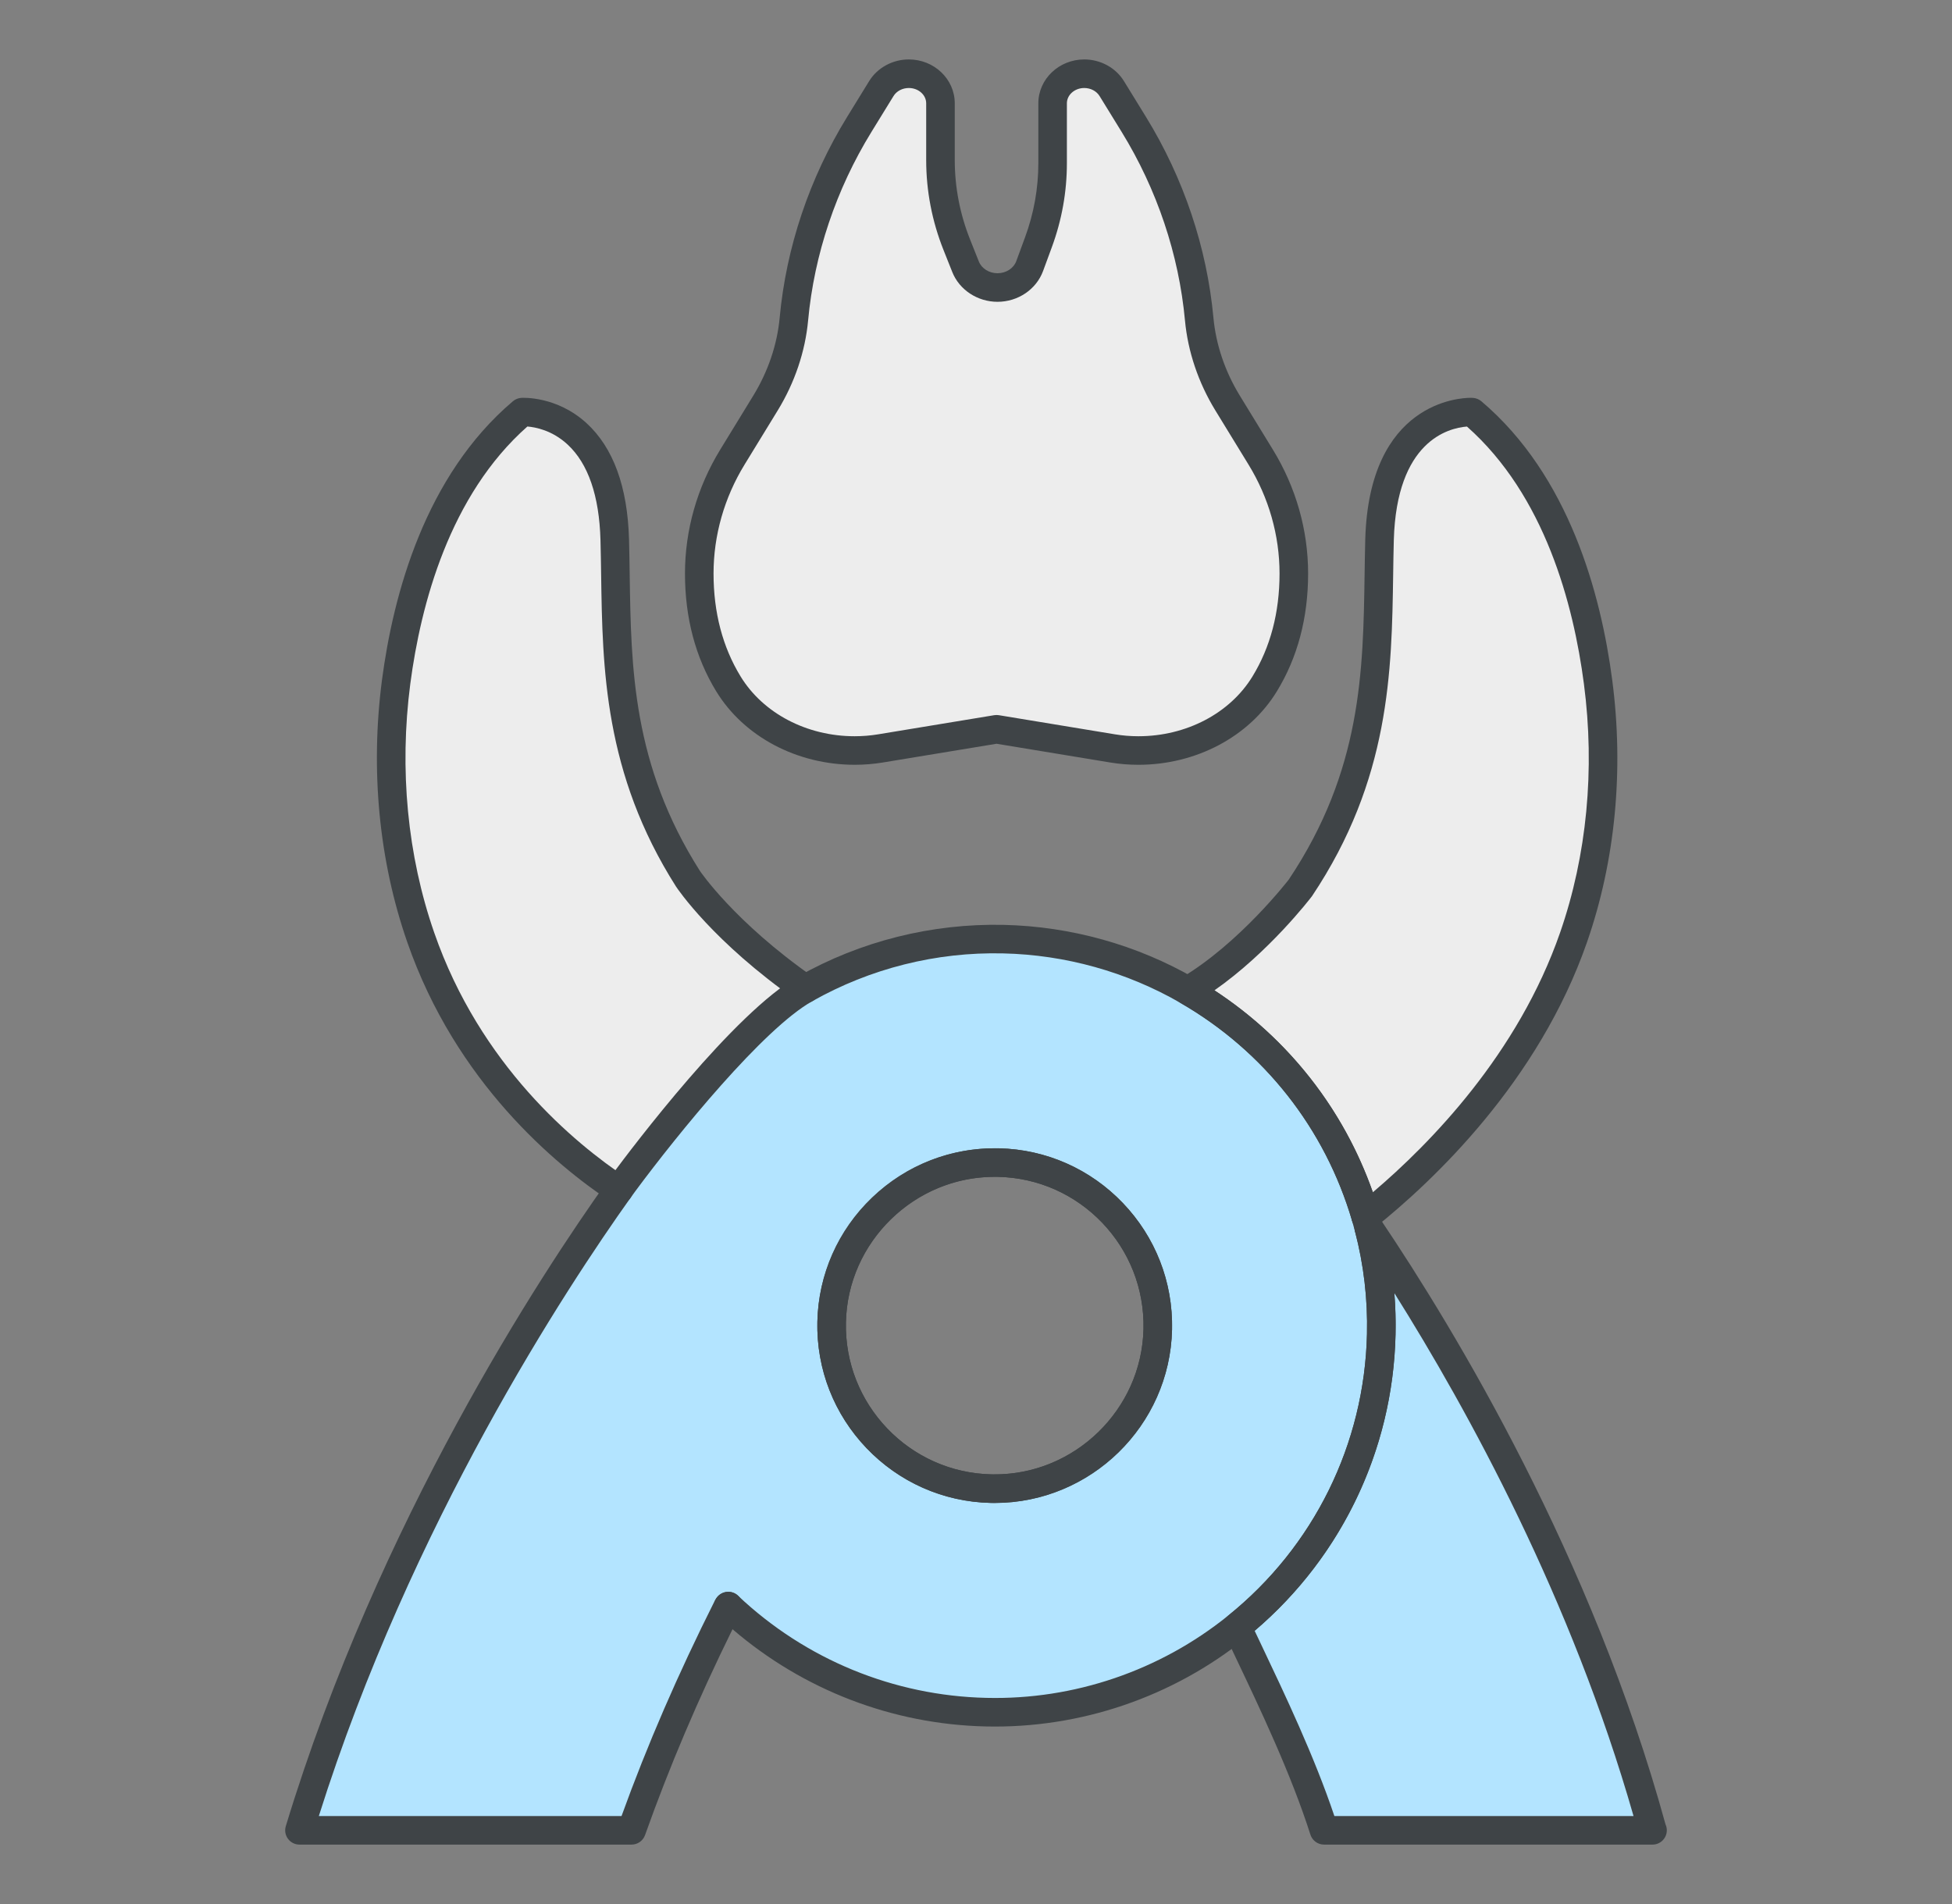 <?xml version="1.0" encoding="utf-8"?>
<!-- Generator: Adobe Illustrator 16.0.0, SVG Export Plug-In . SVG Version: 6.00 Build 0)  -->
<!DOCTYPE svg PUBLIC "-//W3C//DTD SVG 1.1//EN" "http://www.w3.org/Graphics/SVG/1.1/DTD/svg11.dtd">
<svg version="1.1" id="レイヤー_1" xmlns="http://www.w3.org/2000/svg" xmlns:xlink="http://www.w3.org/1999/xlink" x="0px"
	 y="0px" width="205px" height="200px" viewBox="0 0 205 200" enable-background="new 0 0 205 200" xml:space="preserve">
<rect x="0" y="0" width="205" height="200" fill="#808080" stroke="none"/>
<g>
	<path fill="#EDEDED" d="M104.657,76.604l-12.189,2.01c-0.889,0.146-1.79,0.221-2.692,0.221h-0.02
		c-5.426,0-10.567-2.594-13.259-6.998c-1.723-2.816-3.061-6.61-3.061-11.592c0-4.289,1.199-8.504,3.477-12.225l3.487-5.697
		c1.653-2.703,2.687-5.703,2.974-8.805c0.664-7.184,2.999-14.162,6.864-20.443l2.321-3.773c0.595-0.964,1.694-1.559,2.885-1.559
		c1.837,0,3.325,1.392,3.325,3.109v5.959c0,3.036,0.58,6.049,1.714,8.896l0.922,2.316c0.521,1.309,1.856,2.178,3.353,2.178
		c1.527,0,2.886-0.908,3.382-2.258l0.923-2.51c0.982-2.669,1.483-5.473,1.483-8.295v-6.287c0-1.718,1.489-3.109,3.326-3.109
		c1.19,0,2.29,0.595,2.884,1.559l2.322,3.773c3.864,6.281,6.2,13.26,6.864,20.443c0.287,3.102,1.319,6.102,2.973,8.805l3.488,5.697
		c2.278,3.721,3.477,7.936,3.477,12.225c0,4.994-1.345,8.791-3.073,11.611c-2.693,4.394-7.829,6.979-13.246,6.979h-0.021
		c-0.902,0-1.803-0.074-2.69-0.221L104.657,76.604"/>
	<path fill="#EDEDED" d="M64.98,124.979c-5.41-3.602-15.78-12.051-20.8-26.529c-2.98-8.58-3.75-17.812-2.58-26.812
		c1.199-9.108,4.489-20.931,13.239-28.349c0,0,9.33-0.59,9.721,13.399c0.29,10.64-0.57,22.609,7.68,35.601
		c0,0,3.639,5.519,12.32,11.58"/>
	<path fill="#EDEDED" d="M165.26,98.449c-5.02,14.469-16.04,24.719-21.83,29.35c-2.96-10.08-9.739-18.57-18.699-23.742
		c6.51-3.828,11.81-10.758,11.81-10.758c8.95-13.381,8.04-25.69,8.34-36.61c0.391-13.989,9.721-13.399,9.721-13.399
		c8.75,7.42,12.039,19.239,13.229,28.349C169.01,80.638,168.24,89.869,165.26,98.449"/>
	<path fill="#EDEDED" d="M143.75,128.949c-0.1-0.381-0.21-0.771-0.319-1.15"/>
	<path fill="#B3E4FF" d="M143.75,128.949l-0.32-1.15c-2.96-10.08-9.739-18.57-18.699-23.742c-5.71-3.299-12.301-5.249-19.351-5.408
		c-7.55-0.17-14.68,1.75-20.82,5.221c-6.12,3.438-16.26,16.609-19.03,20.35c-0.24,0.33-0.429,0.588-0.55,0.76
		c-8.69,12.189-24.52,37.6-33.53,67.279h34.88c3.33-9.369,6.97-17.25,10.09-23.469l0.06-0.08c7.07,6.68,16.601,10.9,27.081,11.139
		c9.949,0.221,19.149-3.16,26.35-8.959c9.01-7.25,14.87-18.279,15.15-30.73C145.15,136.289,144.69,132.529,143.75,128.949
		 M104.08,156.369c-9.45-0.211-16.951-8.051-16.74-17.51c0.21-9.451,8.051-16.951,17.512-16.74
		c9.459,0.209,16.948,8.049,16.738,17.51C121.38,149.088,113.54,156.578,104.08,156.369"/>
	<line fill="#EDEDED" x1="76.49" y1="168.699" x2="76.479" y2="168.709"/>
	<path fill="#B3E4FF" d="M173.53,192.258h-34.48c-2.39-7.488-6.38-15.5-9.14-21.369c9.01-7.25,14.87-18.279,15.15-30.73
		c0.09-3.871-0.37-7.629-1.311-11.211C151.59,140.588,165.83,164.059,173.53,192.258"/>
	<path fill="#3F4447" d="M119.56,80.334h-0.021c-0.979,0-1.967-0.081-2.935-0.24l-11.946-1.97l-11.945,1.97
		c-0.97,0.159-1.958,0.24-2.936,0.24c-6.079,0-11.65-2.956-14.559-7.716c-2.177-3.56-3.281-7.723-3.281-12.374
		c0-4.559,1.279-9.057,3.698-13.008l3.487-5.697c1.545-2.527,2.5-5.349,2.759-8.159c0.682-7.38,3.13-14.673,7.081-21.092l2.32-3.773
		c0.865-1.402,2.459-2.272,4.163-2.272c2.661,0,4.825,2.067,4.825,4.609v5.959c0,2.855,0.541,5.662,1.607,8.342l0.922,2.316
		c0.293,0.737,1.081,1.232,1.959,1.232c0.9,0,1.693-0.513,1.974-1.275l0.923-2.51c0.923-2.508,1.392-5.125,1.392-7.777v-6.287
		c0-2.542,2.165-4.609,4.826-4.609c1.703,0,3.298,0.87,4.161,2.271l2.322,3.774c3.95,6.421,6.398,13.714,7.08,21.092
		c0.261,2.813,1.215,5.635,2.759,8.16l3.488,5.696c2.419,3.95,3.697,8.448,3.697,13.008c0,4.658-1.108,8.828-3.295,12.396
		C131.175,77.386,125.609,80.334,119.56,80.334z M104.657,75.104c0.081,0,0.163,0.007,0.244,0.02l12.19,2.01
		c0.807,0.134,1.63,0.201,2.446,0.201h0.021c5.014,0,9.599-2.399,11.967-6.263c1.893-3.088,2.853-6.73,2.853-10.827
		c0-4.007-1.126-7.963-3.256-11.441l-3.488-5.697c-1.783-2.914-2.885-6.182-3.188-9.449c-0.64-6.921-2.938-13.767-6.647-19.796
		l-2.322-3.773c-0.321-0.521-0.937-0.845-1.606-0.845c-1.007,0-1.826,0.722-1.826,1.609v6.287c0,3.008-0.53,5.973-1.576,8.813
		l-0.923,2.509c-0.712,1.938-2.637,3.24-4.789,3.24c-2.096,0-4.003-1.255-4.746-3.123l-0.922-2.316
		c-1.208-3.034-1.82-6.214-1.82-9.451v-5.959c0-0.888-0.818-1.609-1.825-1.609c-0.67,0-1.286,0.324-1.607,0.846l-2.32,3.772
		c-3.709,6.028-6.009,12.873-6.648,19.795c-0.302,3.265-1.404,6.532-3.188,9.449l-3.488,5.698c-2.13,3.479-3.256,7.437-3.256,11.441
		c0,4.091,0.956,7.728,2.841,10.81c2.368,3.874,6.958,6.28,11.979,6.28c0.836,0,1.66-0.067,2.469-0.201l12.188-2.01
		C104.494,75.11,104.575,75.104,104.657,75.104z"/>
	<path fill="#3F4447" d="M64.979,126.479c-0.286,0-0.574-0.081-0.83-0.251c-5.79-3.854-16.268-12.525-21.386-27.287
		c-2.963-8.531-3.88-18.039-2.65-27.496c1.192-9.058,4.546-21.491,13.756-29.3c0.247-0.208,0.553-0.332,0.875-0.353
		c0.154-0.009,3.723-0.2,6.844,2.648c2.812,2.567,4.317,6.674,4.472,12.206c0.033,1.22,0.051,2.455,0.07,3.708
		c0.145,9.821,0.294,19.978,7.377,31.131c0.02,0.029,3.61,5.357,11.913,11.154c0.679,0.474,0.845,1.409,0.371,2.088
		c-0.474,0.681-1.409,0.847-2.089,0.371c-8.815-6.155-12.558-11.749-12.713-11.983c-7.551-11.891-7.714-22.955-7.858-32.717
		c-0.019-1.239-0.037-2.463-0.069-3.669c-0.13-4.653-1.291-8.028-3.45-10.032c-1.626-1.509-3.403-1.831-4.227-1.896
		c-8.161,7.215-11.193,18.645-12.297,27.032c-1.169,8.995-0.302,18.029,2.51,26.124c4.831,13.932,14.738,22.128,20.214,25.772
		c0.69,0.459,0.876,1.391,0.417,2.08C65.939,126.244,65.464,126.479,64.979,126.479z"/>
	<path fill="#3F4447" d="M143.43,129.299c-0.151,0-0.304-0.022-0.451-0.069c-0.477-0.15-0.848-0.528-0.988-1.008
		c-2.843-9.683-9.239-17.804-18.01-22.866c-0.463-0.267-0.748-0.759-0.75-1.293c-0.002-0.533,0.279-1.028,0.739-1.299
		c6.186-3.638,11.327-10.31,11.379-10.376c7.653-11.448,7.81-21.911,7.961-32.03c0.019-1.254,0.037-2.49,0.07-3.71
		c0.403-14.445,9.971-14.862,11.06-14.862c0.166,0,0.256,0.007,0.256,0.007c0.316,0.023,0.633,0.147,0.875,0.354
		c9.219,7.817,12.564,20.247,13.747,29.298c1.238,9.45,0.325,18.959-2.641,27.498c-5.091,14.674-16.163,25.112-22.311,30.029
		C144.097,129.186,143.766,129.299,143.43,129.299z M127.543,104.026c7.755,5.08,13.566,12.487,16.636,21.211
		c6.06-5.143,15.253-14.566,19.664-27.279c2.813-8.102,3.678-17.135,2.5-26.125c-1.096-8.382-4.119-19.806-12.284-27.028
		c-1.957,0.155-7.389,1.518-7.68,11.926c-0.033,1.206-0.051,2.431-0.069,3.672c-0.15,10.062-0.321,21.468-8.523,33.73
		C137.537,94.464,133.238,100.041,127.543,104.026z"/>
	<path fill="#3F4447" d="M143.749,130.449c-0.666,0-1.274-0.446-1.45-1.12c-0.097-0.369-0.204-0.747-0.31-1.114
		c-0.229-0.796,0.229-1.627,1.025-1.857c0.797-0.229,1.627,0.229,1.856,1.025c0.113,0.391,0.228,0.794,0.33,1.187
		c0.209,0.802-0.271,1.621-1.072,1.831C144.002,130.434,143.874,130.449,143.749,130.449z"/>
	<path fill="#3F4447" d="M66.33,193.758H31.45c-0.475,0-0.922-0.225-1.205-0.606c-0.283-0.382-0.368-0.875-0.23-1.329
		c9.726-32.038,26.838-58.027,33.744-67.715c0.089-0.126,0.221-0.309,0.386-0.535l0.171-0.235
		c2.086-2.816,12.791-17.002,19.511-20.775c6.563-3.711,14.031-5.578,21.587-5.413c7.053,0.159,13.991,2.1,20.067,5.609
		c9.44,5.449,16.326,14.192,19.389,24.618c0.062,0.211,0.076,0.425,0.047,0.63c0.13,0.16,0.229,0.35,0.284,0.562
		c0.994,3.781,1.451,7.692,1.359,11.625c-0.279,12.439-6.006,24.054-15.709,31.862c-7.708,6.212-17.409,9.52-27.323,9.292
		c-9.811-0.224-19.179-3.835-26.598-10.214c-3.634,7.385-6.646,14.477-9.187,21.626C67.53,193.358,66.964,193.758,66.33,193.758z
		 M33.484,190.758h31.79c2.701-7.468,5.914-14.886,9.805-22.642c0.04-0.08,0.087-0.155,0.141-0.228l0.06-0.08
		c0.257-0.342,0.646-0.558,1.073-0.594c0.425-0.041,0.847,0.11,1.157,0.403c7.091,6.698,16.355,10.509,26.085,10.729
		c9.197,0.222,18.216-2.86,25.374-8.629c9.014-7.253,14.332-18.039,14.592-29.595c0.085-3.652-0.34-7.284-1.262-10.794
		c-0.052-0.198-0.062-0.397-0.035-0.588c-0.121-0.149-0.215-0.324-0.272-0.521c-2.845-9.683-9.24-17.804-18.011-22.866
		c-5.642-3.259-12.085-5.06-18.635-5.207c-7.028-0.164-13.95,1.58-20.047,5.026c-5.135,2.884-14.085,13.889-18.564,19.937
		l-0.529,0.731C59.521,135.22,43.17,160.035,33.484,190.758z M104.465,157.873c-0.14,0-0.278-0.001-0.418-0.004c0,0,0,0-0.001,0
		c-10.267-0.229-18.434-8.772-18.206-19.043c0.11-4.973,2.152-9.604,5.75-13.044c3.597-3.44,8.314-5.266,13.294-5.163
		c4.976,0.11,9.608,2.151,13.047,5.749c3.437,3.596,5.269,8.317,5.158,13.294C122.864,149.788,114.549,157.873,104.465,157.873z
		 M104.113,154.869c8.617,0.193,15.786-6.66,15.977-15.273c0.093-4.176-1.444-8.138-4.328-11.154
		c-2.884-3.018-6.771-4.73-10.944-4.822c-4.166-0.093-8.136,1.445-11.154,4.331s-4.731,6.771-4.824,10.942
		C88.648,147.51,95.5,154.678,104.113,154.869L104.113,154.869z"/>
	<path fill="#3F4447" d="M104.47,157.871l-0.423-0.004c-4.972-0.11-9.604-2.151-13.044-5.749c-3.44-3.597-5.273-8.318-5.163-13.294
		c0.223-10.042,8.578-18.211,18.625-18.211l0.419,0.004c10.267,0.229,18.434,8.772,18.205,19.045
		C122.866,149.703,114.514,157.871,104.47,157.871z M104.465,123.613c-8.429,0-15.438,6.854-15.626,15.277
		c-0.093,4.175,1.446,8.136,4.332,11.154c2.886,3.018,6.771,4.73,10.942,4.822l0.356,0.004c8.426,0,15.434-6.853,15.62-15.275
		c0.191-8.619-6.66-15.787-15.272-15.979L104.465,123.613z"/>
	<path fill="#3F4447" d="M76.479,170.209c-0.396,0-0.792-0.156-1.086-0.466c-0.571-0.6-0.548-1.549,0.052-2.12
		c0.6-0.573,1.555-0.554,2.126,0.047c0.571,0.6,0.553,1.544-0.046,2.115l-0.01,0.01C77.224,170.071,76.852,170.209,76.479,170.209z"
		/>
	<path fill="#3F4447" d="M173.55,193.758c-0.006,0-0.013,0-0.02,0h-34.48c-0.653,0-1.23-0.422-1.43-1.044
		c-2.034-6.375-5.275-13.196-7.88-18.678c-0.414-0.872-0.812-1.71-1.188-2.509c-0.295-0.627-0.122-1.373,0.417-1.808
		c9.013-7.252,14.331-18.039,14.591-29.596c0.085-3.652-0.34-7.284-1.262-10.796c-0.186-0.708,0.166-1.446,0.833-1.748
		c0.667-0.3,1.452-0.079,1.862,0.529c7.877,11.695,22.219,35.477,29.92,63.524c0.087,0.189,0.136,0.401,0.136,0.624
		C175.05,193.086,174.379,193.758,173.55,193.758z M140.137,190.758h31.417c-6.5-22.747-17.324-42.522-25.118-54.929
		c0.116,1.448,0.158,2.904,0.124,4.364c-0.271,12.046-5.647,23.316-14.796,31.108c0.223,0.471,0.452,0.953,0.687,1.446
		C134.953,178.017,138.037,184.506,140.137,190.758z"/>
</g>
</svg>
